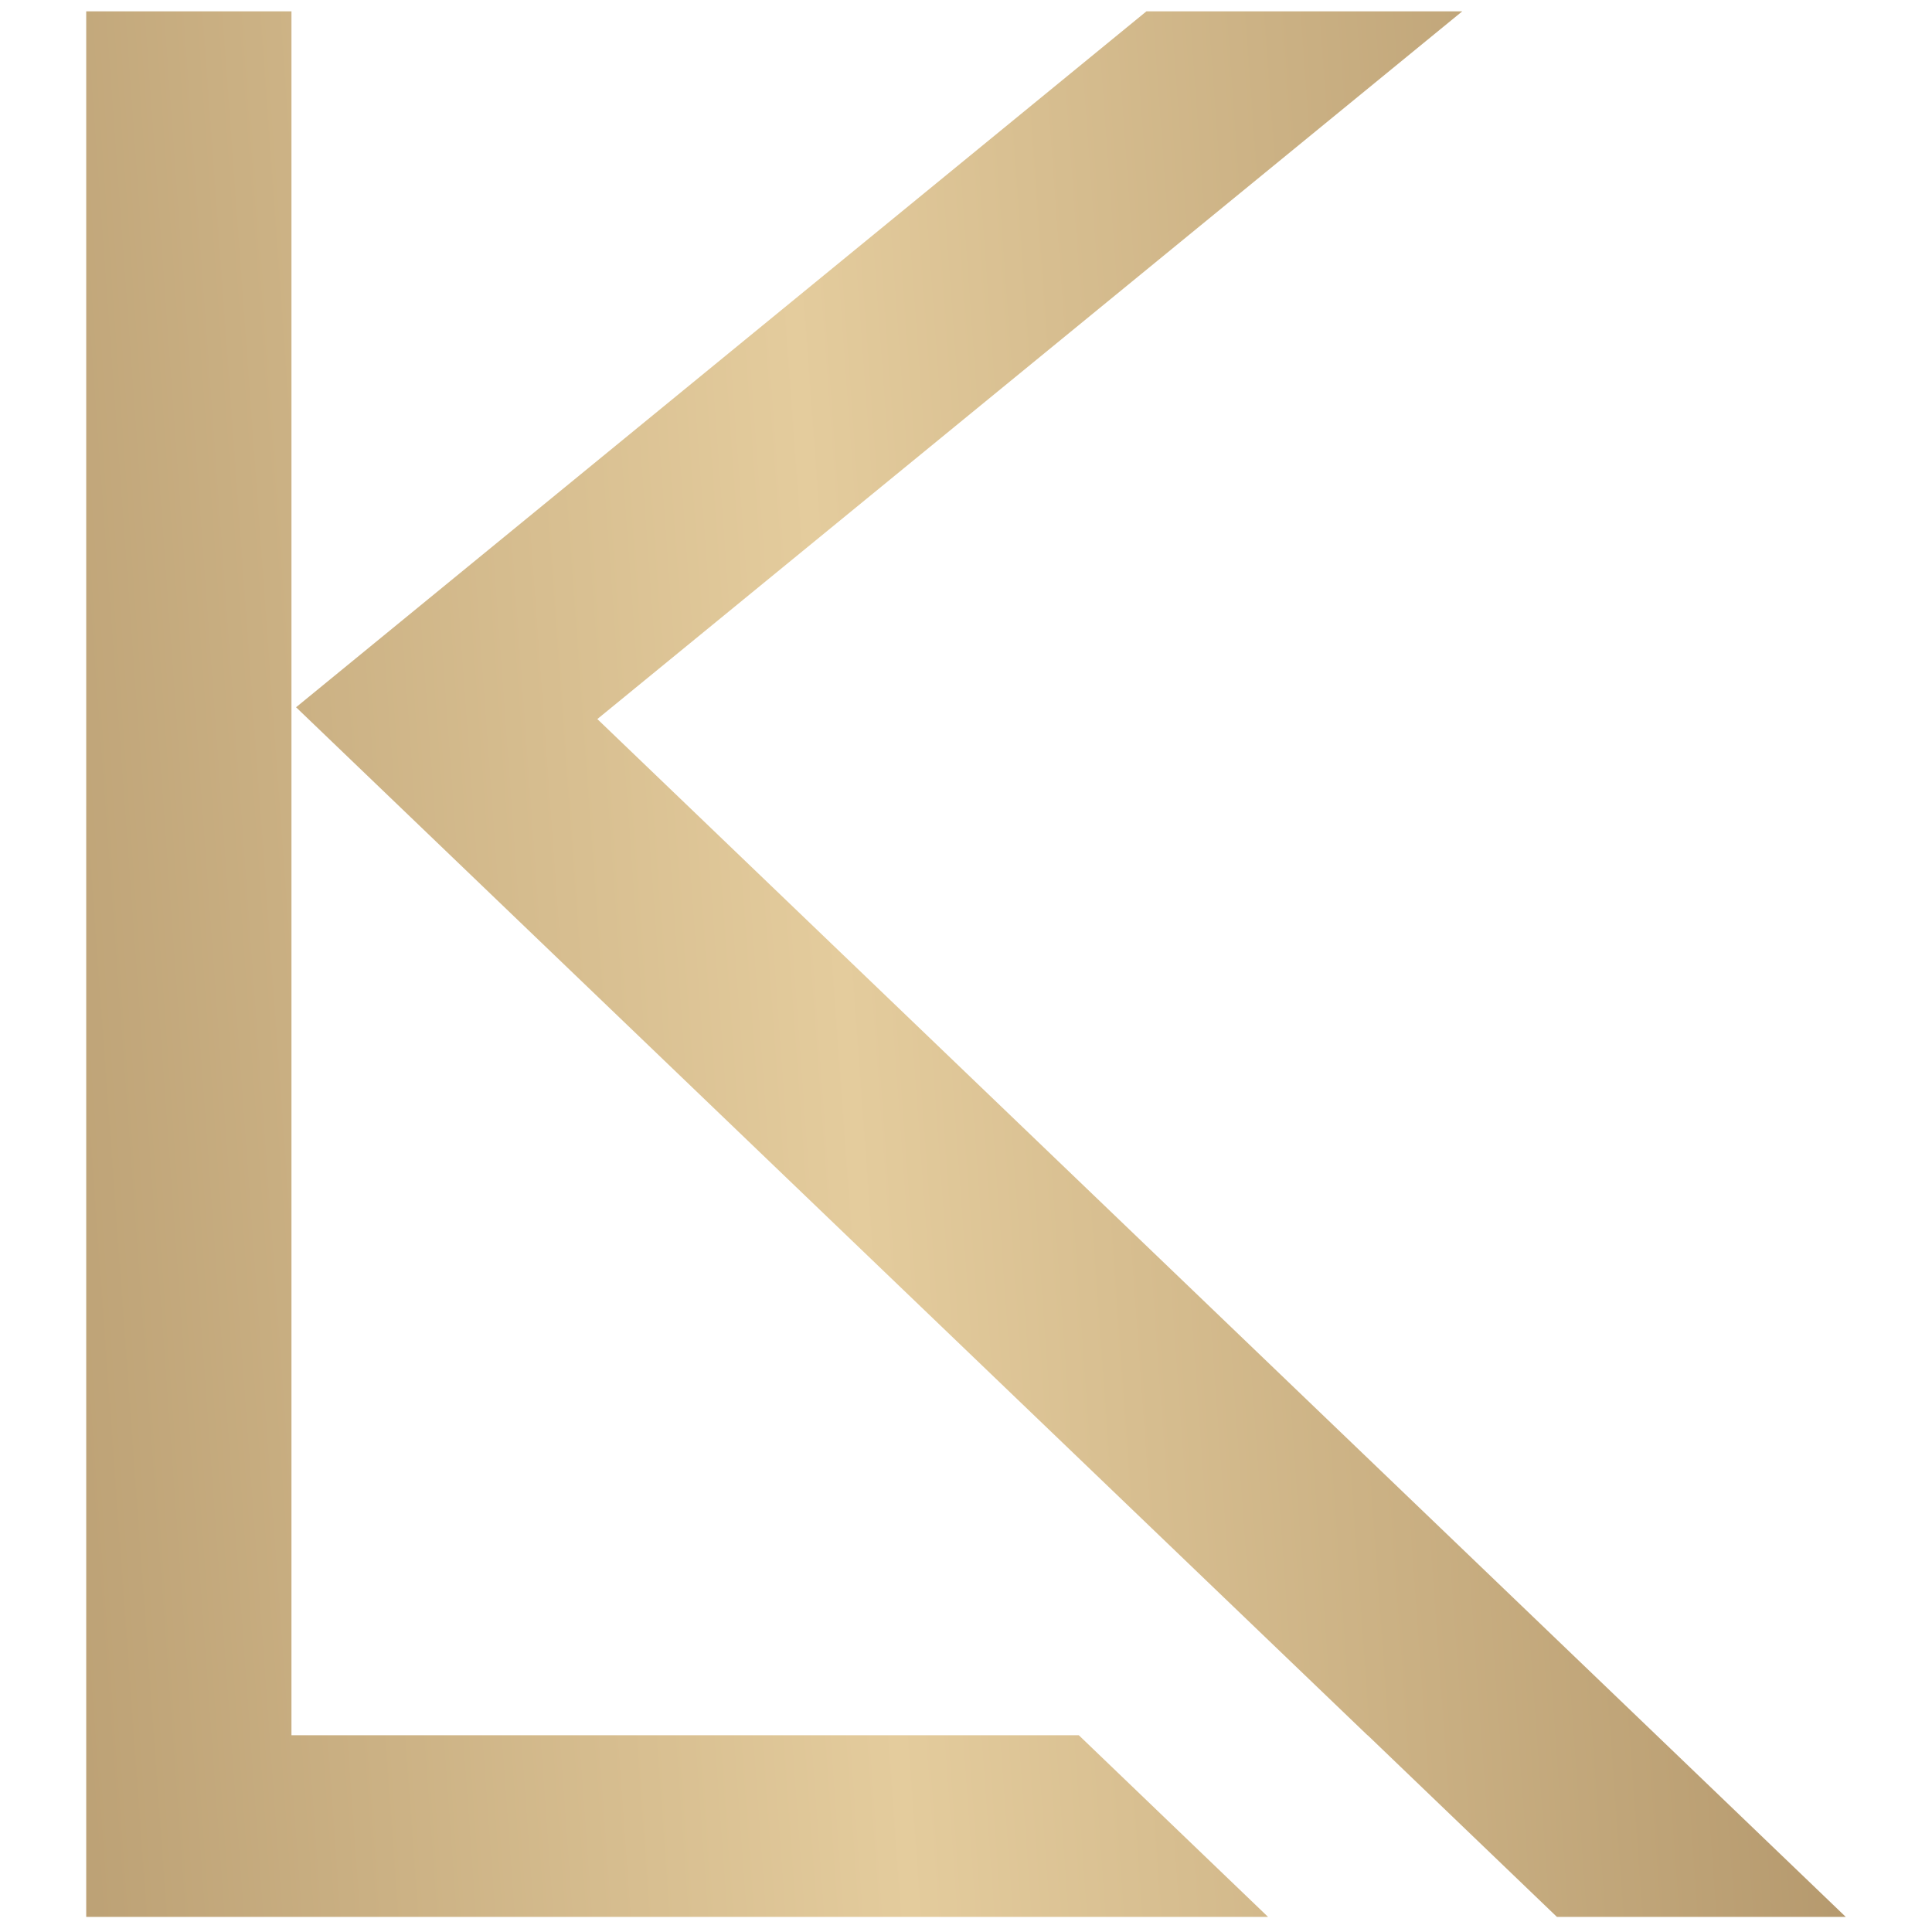 <?xml version="1.0" encoding="utf-8"?>
<!-- Generator: Adobe Illustrator 28.3.0, SVG Export Plug-In . SVG Version: 6.00 Build 0)  -->
<svg version="1.1" id="Layer_1_xA0_Image_00000018915537880268352160000011611284634286486429_"
	 xmlns="http://www.w3.org/2000/svg" xmlns:xlink="http://www.w3.org/1999/xlink" x="0px" y="0px" viewBox="0 0 512 512"
	 style="enable-background:new 0 0 512 512;" xml:space="preserve">
<style type="text/css">
	.st0{fill:url(#SVGID_1_);}
	.st1{fill:url(#SVGID_00000158707462579092812570000012951518590791110071_);}
</style>
<g>
	<linearGradient id="SVGID_1_" gradientUnits="userSpaceOnUse" x1="-439.905" y1="300.4" x2="857.295" y2="206.36">
		<stop  offset="0" style="stop-color:#6C4A24"/>
		<stop  offset="0.511" style="stop-color:#E4CC9D"/>
		<stop  offset="1" style="stop-color:#6C4A24"/>
	</linearGradient>
	<polygon class="st0" points="285.9,459.86 336.05,508 22.85,508 22.85,3 77.24,3 77.24,459.86 	"/>
	<g>
		
			<linearGradient id="SVGID_00000116957942560961847530000007944258281818538384_" gradientUnits="userSpaceOnUse" x1="-438.77" y1="316.051" x2="858.43" y2="222.011">
			<stop  offset="0" style="stop-color:#6C4A24"/>
			<stop  offset="0.511" style="stop-color:#E4CC9D"/>
			<stop  offset="1" style="stop-color:#6C4A24"/>
		</linearGradient>
		<polygon style="fill:url(#SVGID_00000116957942560961847530000007944258281818538384_);" points="489.15,508 412.6,508 
			362.45,459.86 362.4,459.86 137.52,244.1 78.46,187.43 303.82,3 387.52,3 158.3,190.56 439,459.86 481.2,500.37 		"/>
	</g>
</g>
</svg>
